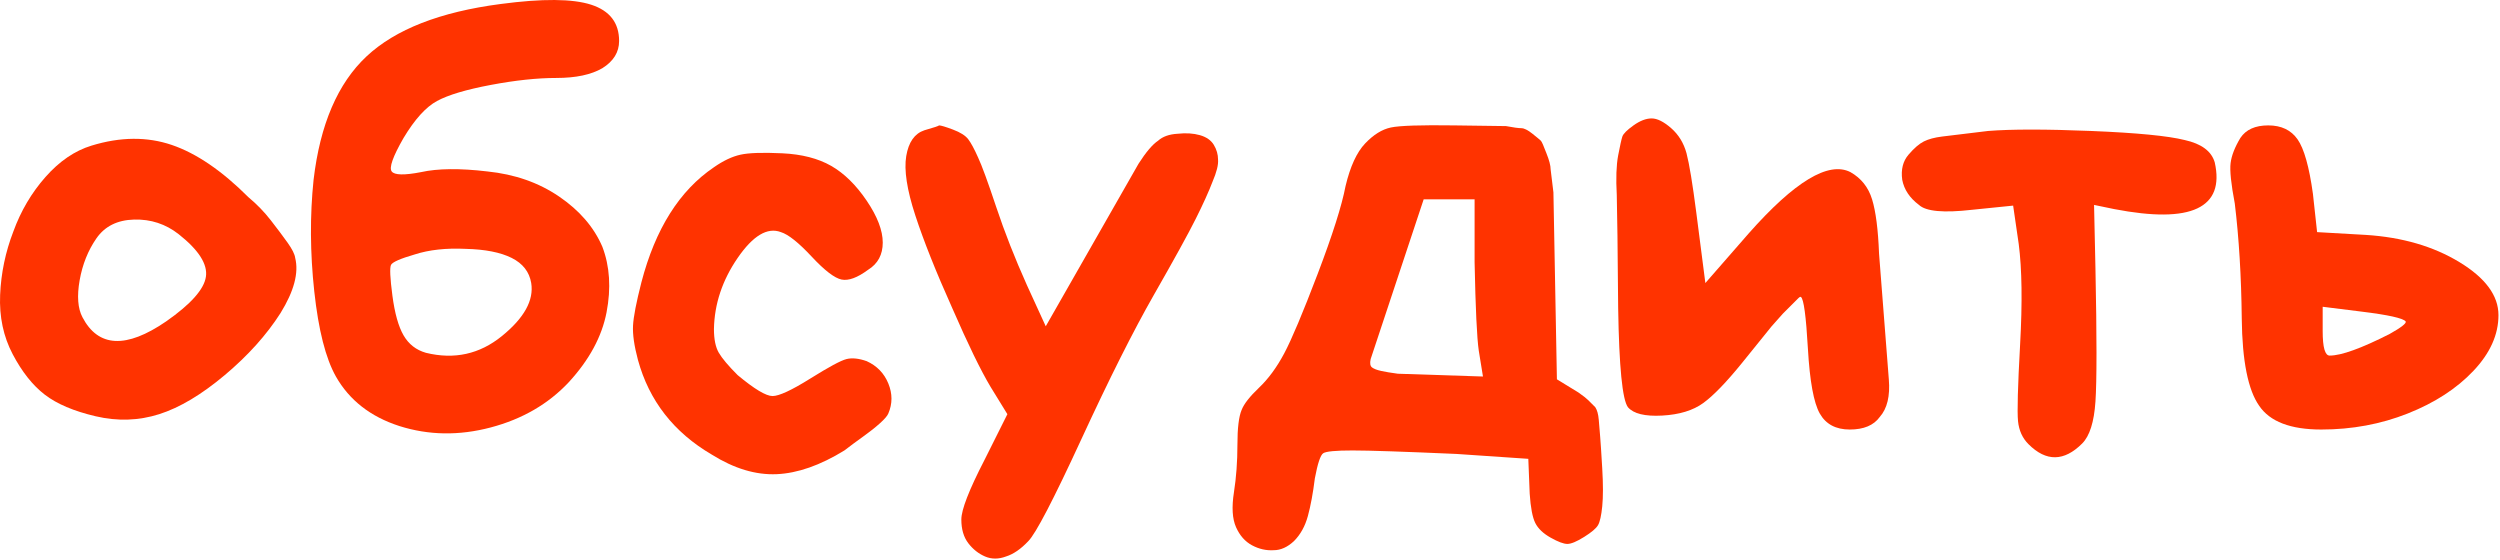 <?xml version="1.0" encoding="UTF-8"?> <svg xmlns="http://www.w3.org/2000/svg" width="750" height="168" viewBox="0 0 750 168" fill="none"><path d="M737.82 78.634C745.633 83.378 749.539 88.679 749.539 94.539C749.539 100.398 747.028 105.979 742.005 111.28C736.983 116.582 730.426 120.837 722.334 124.045C714.243 127.254 705.593 128.859 696.385 128.859C687.177 128.859 680.969 126.487 677.76 121.743C674.412 117 672.668 108.281 672.529 95.585C672.389 82.889 671.691 71.38 670.436 61.056C669.32 55.196 668.901 51.151 669.18 48.918C669.459 46.686 670.436 44.175 672.11 41.385C673.784 38.873 676.574 37.618 680.481 37.618C684.387 37.618 687.317 39.013 689.27 41.803C691.223 44.593 692.758 50.035 693.874 58.126L695.129 69.636L709.778 70.473C720.66 71.171 730.007 73.891 737.82 78.634ZM696.804 99.352C696.804 104.235 697.501 106.676 698.896 106.676C702.384 106.676 708.383 104.514 716.893 100.189C720.381 98.236 721.985 96.98 721.706 96.422C720.869 95.445 716.475 94.469 708.523 93.492L696.804 92.028V99.352Z" fill="#FF3300"></path><path d="M572.552 46.407C574.226 44.454 575.76 43.129 577.155 42.431C578.551 41.733 580.364 41.245 582.596 40.966C584.829 40.687 589.433 40.129 596.408 39.292C603.384 38.734 613.708 38.734 627.38 39.292C641.052 39.85 650.399 40.757 655.421 42.013C660.444 43.129 663.443 45.361 664.42 48.709C665.955 55.545 664.211 60.149 659.188 62.521C654.166 64.892 645.865 64.962 634.286 62.73L628.217 61.474L628.635 80.518C629.054 101.026 629.054 114.349 628.635 120.488C628.217 126.626 626.891 130.812 624.659 133.044C619.218 138.485 613.847 138.555 608.546 133.253C606.732 131.44 605.686 129.138 605.407 126.347C605.128 123.557 605.337 115.884 606.034 103.328C606.732 90.772 606.592 80.727 605.616 73.193L603.942 61.684L591.595 62.939C583.085 63.916 577.783 63.428 575.691 61.474C572.9 59.382 571.226 56.87 570.668 53.941C570.25 50.871 570.877 48.36 572.552 46.407Z" fill="#FF3300"></path><path d="M563.926 125.092C562.112 127.603 559.112 128.859 554.927 128.859C550.742 128.859 547.742 127.255 545.929 124.046C544.115 120.837 542.929 114.35 542.371 104.584C541.813 94.818 541.115 89.656 540.278 89.098C540.139 88.959 539.86 89.098 539.441 89.517L534.837 94.121C533.861 95.237 532.745 96.492 531.489 97.887C530.373 99.282 527.443 102.91 522.7 108.769C517.956 114.629 514.05 118.675 510.981 120.907C507.912 123.139 503.796 124.395 498.634 124.674C493.472 124.953 490.054 124.116 488.38 122.162C486.706 119.93 485.729 110.025 485.45 92.446C485.311 74.868 485.171 63.568 485.032 58.545C484.753 53.523 484.892 49.547 485.45 46.617C486.008 43.687 486.427 41.804 486.706 40.967C486.985 40.13 488.101 39.013 490.054 37.618C492.007 36.223 493.821 35.526 495.495 35.526C497.169 35.526 499.122 36.502 501.355 38.455C503.587 40.408 505.121 42.92 505.958 45.989C506.796 49.198 507.772 55.127 508.888 63.777L511.609 84.913L524.583 70.055C538.395 54.429 548.579 48.291 555.136 51.639C558.345 53.453 560.508 56.173 561.624 59.801C562.74 63.428 563.437 68.869 563.716 76.124L566.646 113.792C567.065 118.814 566.158 122.581 563.926 125.092Z" fill="#FF3300"></path><path d="M451.795 37.828C454.027 38.246 455.562 38.455 456.399 38.455C457.236 38.455 458.352 39.013 459.747 40.13C461.143 41.246 461.98 41.943 462.259 42.222C462.538 42.501 463.096 43.757 463.933 45.989C464.77 48.082 465.188 49.686 465.188 50.802C465.328 51.918 465.607 54.22 466.025 57.708L467.072 113.792L473.559 117.768C474.954 118.744 475.931 119.512 476.489 120.07L478.582 122.162C479.14 122.999 479.488 124.255 479.628 125.929C479.767 127.603 479.907 129.277 480.046 130.952C480.186 132.626 480.395 135.834 480.674 140.578C480.953 145.321 480.953 149.088 480.674 151.878C480.395 154.669 479.977 156.552 479.419 157.529C478.861 158.505 477.465 159.691 475.233 161.086C473.001 162.481 471.327 163.179 470.211 163.179C469.095 163.179 467.421 162.551 465.188 161.295C462.956 160.04 461.422 158.575 460.585 156.901C459.747 155.227 459.189 152.297 458.91 148.112L458.492 137.648L436.937 136.183C421.172 135.486 410.779 135.137 405.756 135.137C400.734 135.137 397.804 135.416 396.967 135.974C396.13 136.532 395.293 139.043 394.456 143.508C393.898 147.972 393.2 151.739 392.363 154.808C391.526 157.877 390.131 160.389 388.178 162.342C386.225 164.155 384.202 165.062 382.109 165.062C379.877 165.202 377.715 164.713 375.622 163.597C373.529 162.481 371.925 160.668 370.809 158.156C369.693 155.645 369.483 152.157 370.181 147.693C370.878 143.229 371.227 138.485 371.227 133.463C371.227 128.44 371.646 124.953 372.483 122.999C373.18 121.186 374.924 118.954 377.715 116.303C380.505 113.652 383.016 110.234 385.248 106.049C387.48 101.863 390.829 93.911 395.293 82.192C399.757 70.473 402.548 61.684 403.664 55.825C405.059 49.965 407.012 45.71 409.523 43.059C412.034 40.408 414.615 38.804 417.266 38.246C419.917 37.688 426.265 37.479 436.309 37.618L451.795 37.828ZM442.378 59.801H427.102L411.197 107.723C410.918 108.978 411.058 109.816 411.616 110.234C412.174 110.653 413.081 111.001 414.336 111.28C415.592 111.559 417.266 111.838 419.359 112.118L444.889 112.955L443.634 105.212C443.076 101.445 442.657 92.586 442.378 78.635V59.801Z" fill="#FF3300"></path><path d="M281.706 37.618C282.264 37.618 283.659 38.036 285.891 38.873C288.123 39.711 289.658 40.687 290.495 41.803C291.332 42.919 292.309 44.733 293.425 47.244C294.541 49.616 296.355 54.569 298.866 62.102C301.377 69.636 304.446 77.448 308.074 85.54L313.724 97.887L341.556 49.128C343.789 45.64 345.742 43.338 347.416 42.222C348.811 40.966 350.764 40.269 353.275 40.129C355.787 39.85 358.019 39.99 359.972 40.548C361.925 41.106 363.32 42.082 364.157 43.477C364.994 44.873 365.413 46.337 365.413 47.872C365.552 49.407 364.994 51.639 363.739 54.569C362.623 57.498 360.949 61.195 358.716 65.66C356.484 70.124 352.299 77.728 346.16 88.47C340.022 99.212 332.767 113.652 324.396 131.788C316.026 149.925 310.724 160.109 308.492 162.341C306.26 164.713 304.028 166.248 301.796 166.945C299.563 167.782 297.471 167.782 295.518 166.945C293.564 166.108 291.89 164.783 290.495 162.969C289.1 161.156 288.402 158.784 288.402 155.854C288.402 152.924 290.704 146.995 295.308 138.066L302.214 124.255L297.192 116.093C294.262 111.21 290.425 103.328 285.682 92.446C280.799 81.564 277.102 72.287 274.591 64.613C272.08 56.94 271.173 51.011 271.87 46.826C272.568 42.64 274.382 40.059 277.311 39.083C280.241 38.246 281.706 37.757 281.706 37.618Z" fill="#FF3300"></path><path d="M249.34 49.755C253.246 51.988 256.804 55.475 260.013 60.219C263.222 64.962 264.826 69.148 264.826 72.775C264.826 76.402 263.361 79.123 260.431 80.936C257.223 83.308 254.572 84.285 252.479 83.866C250.387 83.448 247.387 81.146 243.481 76.96C239.574 72.775 236.505 70.333 234.273 69.636C230.227 68.101 225.902 70.682 221.298 77.379C216.694 84.075 214.323 91.19 214.183 98.724C214.183 101.793 214.672 104.165 215.648 105.839C216.625 107.513 218.508 109.745 221.298 112.536C226.321 116.721 229.809 118.814 231.762 118.814C233.715 118.814 237.482 117.07 243.062 113.582C248.643 110.094 252.27 108.141 253.944 107.723C255.618 107.304 257.641 107.513 260.013 108.35C263.082 109.745 265.244 111.978 266.5 115.047C267.756 118.116 267.756 121.116 266.5 124.045C266.221 124.743 265.384 125.72 263.989 126.975C262.594 128.231 260.92 129.556 258.966 130.951C257.013 132.346 255.13 133.741 253.316 135.137C246.062 139.601 239.295 141.973 233.017 142.252C226.739 142.531 220.252 140.578 213.555 136.392C202.115 129.696 194.721 120.209 191.373 107.932C190.257 103.746 189.769 100.328 189.908 97.678C190.048 95.027 190.885 90.702 192.419 84.703C196.605 68.659 203.859 57.15 214.183 50.174C216.973 48.221 219.624 46.965 222.135 46.407C224.647 45.849 228.832 45.71 234.691 45.989C240.551 46.268 245.434 47.523 249.34 49.755Z" fill="#FF3300"></path><path d="M185.732 12.297C185.732 15.645 184.058 18.365 180.71 20.458C177.362 22.411 172.758 23.388 166.898 23.388C161.178 23.388 154.621 24.085 147.227 25.48C139.833 26.875 134.462 28.48 131.113 30.294C127.765 32.107 124.417 35.804 121.069 41.385C117.86 46.965 116.674 50.313 117.511 51.43C118.348 52.546 121.278 52.615 126.3 51.639C131.323 50.523 137.949 50.453 146.181 51.43C154.412 52.267 161.597 54.778 167.735 58.963C173.874 63.149 178.199 68.171 180.71 74.031C182.942 79.89 183.361 86.447 181.965 93.702C180.57 100.956 176.803 107.932 170.665 114.628C164.526 121.185 156.714 125.72 147.227 128.231C137.74 130.742 128.602 130.602 119.813 127.812C111.163 125.022 104.815 120.069 100.77 112.954C97.7 107.513 95.538 99.003 94.282 87.424C93.027 75.844 92.957 64.683 94.073 53.941C96.026 37.339 101.328 24.992 109.977 16.9C118.627 8.809 132.02 3.577 150.157 1.205C162.713 -0.469 171.781 -0.399 177.362 1.415C182.942 3.228 185.732 6.856 185.732 12.297ZM159.365 84.912C158.806 81.564 156.853 79.053 153.505 77.379C150.157 75.705 145.553 74.798 139.693 74.658C133.834 74.379 128.742 74.937 124.417 76.332C120.092 77.588 117.72 78.634 117.302 79.471C116.883 80.308 117.023 83.378 117.72 88.679C118.418 93.981 119.534 97.957 121.069 100.607C122.603 103.258 124.835 105.002 127.765 105.839C136.275 107.932 143.879 106.258 150.575 100.817C157.272 95.376 160.202 90.074 159.365 84.912Z" fill="#FF3300"></path><path d="M27.452 43.687C36.102 41.036 44.124 40.966 51.518 43.477C58.912 45.989 66.585 51.22 74.537 59.173C77.049 61.265 79.281 63.567 81.234 66.078C83.187 68.59 84.861 70.822 86.256 72.775C87.651 74.728 88.419 76.263 88.558 77.379C89.674 81.843 88.209 87.354 84.164 93.911C79.978 100.468 74.398 106.676 67.422 112.536C60.447 118.395 53.89 122.302 47.751 124.255C41.612 126.208 35.265 126.417 28.708 124.883C22.151 123.348 17.058 121.186 13.431 118.395C9.804 115.605 6.595 111.559 3.805 106.258C1.015 100.956 -0.241 95.027 0.038 88.47C0.317 81.913 1.642 75.565 4.014 69.427C6.246 63.288 9.455 57.847 13.64 53.104C17.826 48.36 22.43 45.221 27.452 43.687ZM53.611 70.264C49.704 67.195 45.24 65.73 40.217 65.869C35.195 66.009 31.428 67.892 28.917 71.519C26.406 75.147 24.732 79.332 23.895 84.075C23.058 88.819 23.337 92.516 24.732 95.167C29.475 104.235 37.846 104.653 49.844 96.422C57.238 91.26 61.214 86.796 61.772 83.029C62.33 79.262 59.609 75.007 53.611 70.264Z" fill="#FF3300"></path></svg> 